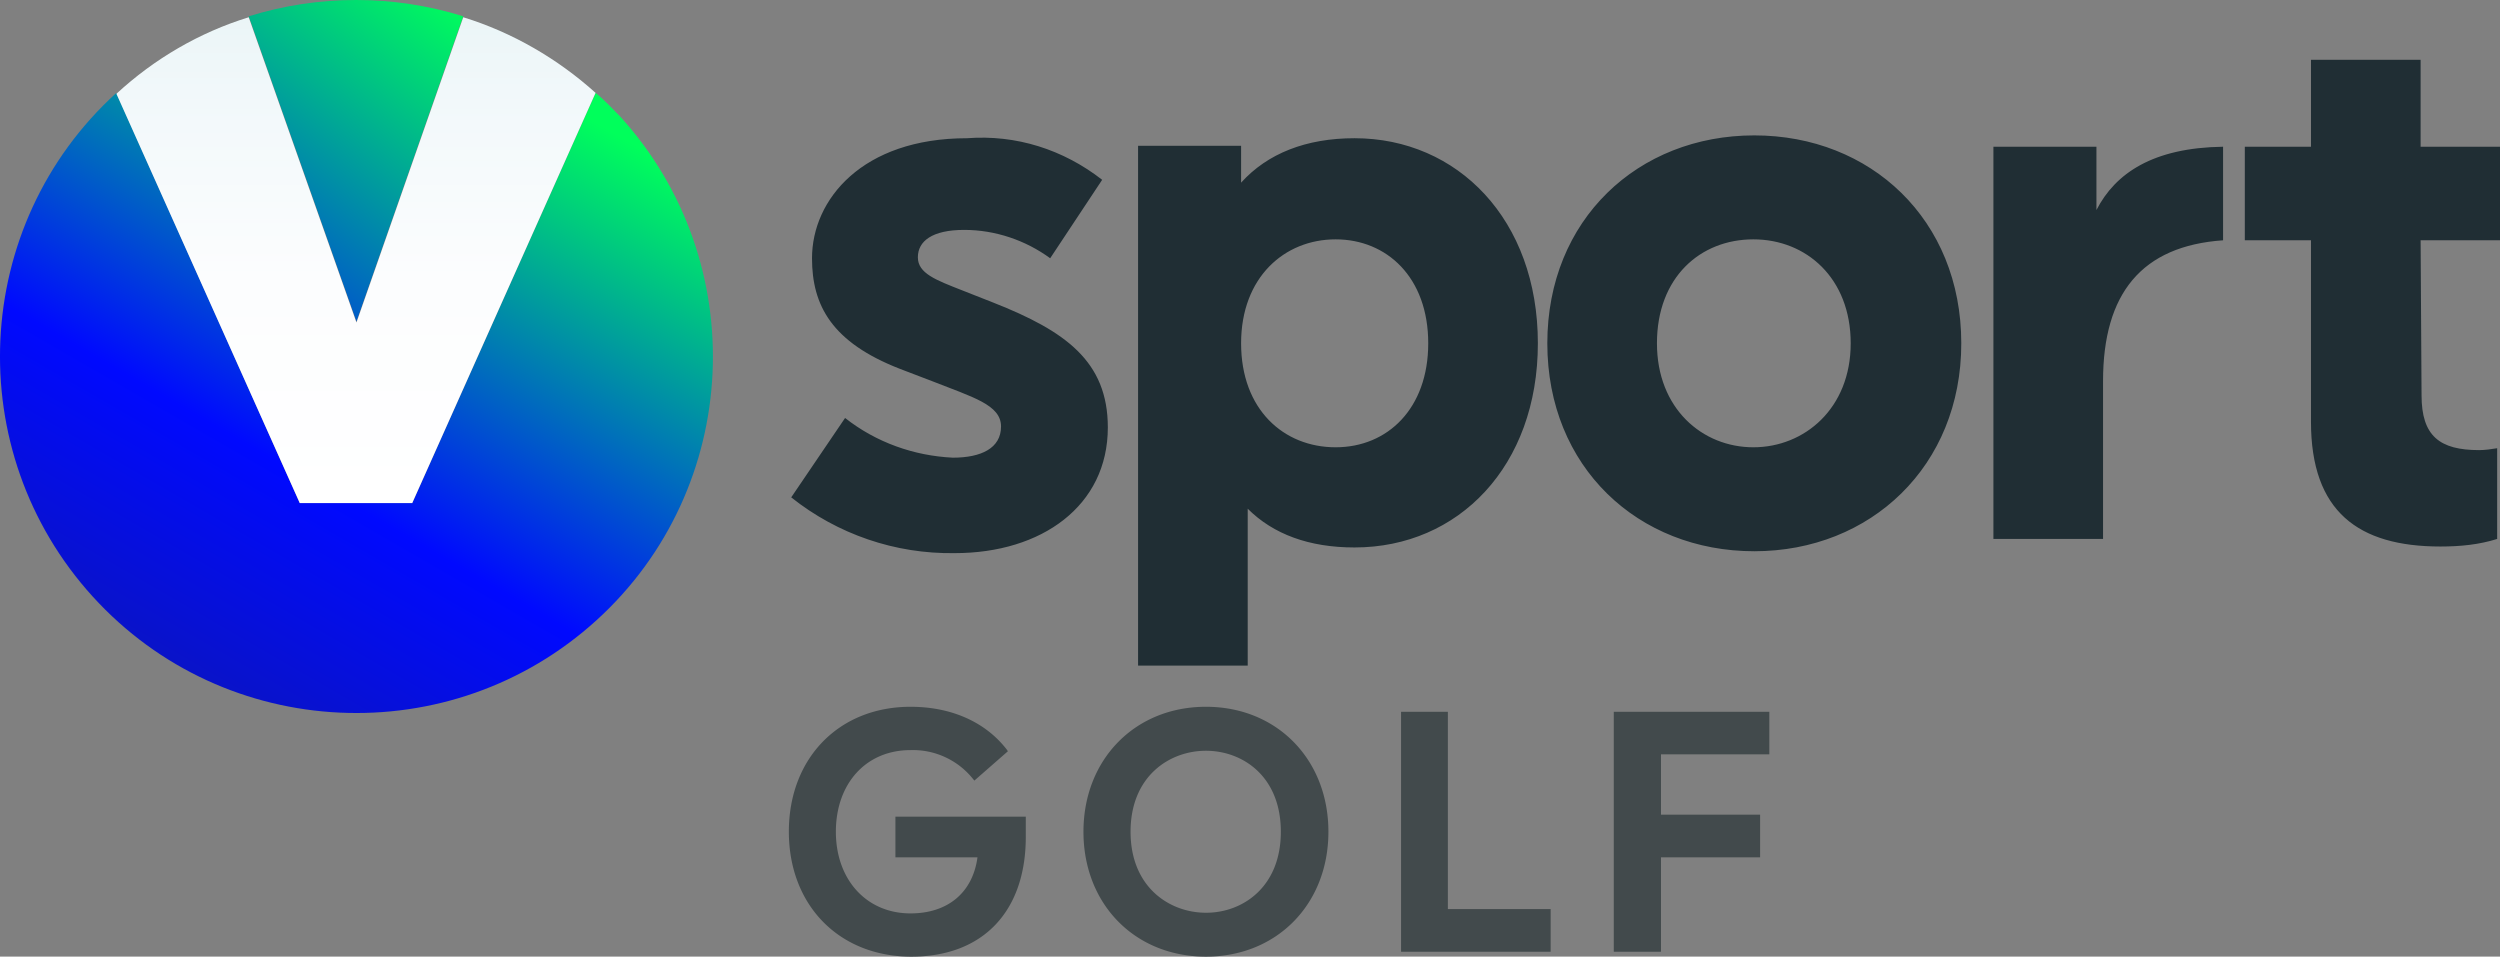 <svg xmlns="http://www.w3.org/2000/svg" viewBox="0 0 264.516 101.218">
  <rect x="0" y="0" width="264.516" height="101.218" fill="#808080" stroke="none"/>
  <path fill="#202e34" d="M116.616 19.025l-5.5 8.3c-2.6-1.9-5.8-3-9.1-3-3.4 0-4.9 1.2-4.9 2.9s1.9 2.4 4.7 3.5l3.3 1.3c7.6 3 12.1 6.2 12.1 13.2 0 8.3-7 13.3-16.2 13.3-6.3.1-12.4-2-17.3-5.9l5.7-8.4c3.3 2.6 7.3 4 11.4 4.2 3 0 5.1-1 5.1-3.3s-3-3.1-7.3-4.8l-3.4-1.3c-7.2-2.8-9.3-6.7-9.3-11.7 0-6.2 5.3-12.7 16.4-12.7 5.2-.4 10.2 1.2 14.3 4.4zM162.716 36.325c0 13-8.4 21.6-19.4 21.6-4.8 0-8.6-1.4-11.3-4.1v16.6h-11.6v-55h10.9v3.9c2.8-3.1 6.9-4.7 12-4.7 10.9 0 19.4 8.6 19.4 21.7zm-11.6 0c0-7-4.4-11-9.8-11s-10 4-10 11 4.5 11 10 11 9.8-4.1 9.8-11zM207.516 36.325c0 13-9.6 22-21.9 22-12.3 0-21.9-8.9-21.9-22s9.6-22 21.9-22c12.3 0 21.9 8.9 21.9 22zm-32.2 0c0 6.9 4.8 11 10.2 11 5.4 0 10.3-4.1 10.3-11s-4.7-11-10.3-11c-5.6 0-10.2 4-10.2 11zM235.216 25.425c-8.6.6-12.7 5.6-12.7 14.9v16.7h-11.6v-41.5h10.9v6.7c2-3.9 6-6.6 13.4-6.7zM256.216 41.825c0 4.3 1.9 5.8 6.1 5.8.6 0 1.3-.1 1.9-.2v9.6c-1.9.6-3.9.8-6 .8-8.7 0-13.7-3.7-13.7-13.2v-19.2h-7v-9.9h7v-9.2h11.6v9.2h8.4v9.9h-8.4z"/>
  <linearGradient id="a" gradientUnits="userSpaceOnUse" x1="-496.786" y1="-438.332" x2="-480.096" y2="-460.342" gradientTransform="matrix(4.07 0 0 4.07 2000.581 1872.295)">
    <stop offset=".01" stop-color="#16217c"/>
    <stop offset=".55" stop-color="#0009ff"/>
    <stop offset="1" stop-color="#00ff5b"/>
  </linearGradient>
  <path fill="url(#a)" d="M49.016 1.725c-7.4-2.3-15.3-2.3-22.7 0l11.4 32.3z"/>
  <linearGradient id="b" gradientUnits="userSpaceOnUse" x1="-491.182" y1="-435.32" x2="-478.082" y2="-458.01" gradientTransform="matrix(4.07 0 0 4.07 2000.581 1872.295)">
    <stop offset=".01" stop-color="#16217c"/>
    <stop offset=".55" stop-color="#0009ff"/>
    <stop offset="1" stop-color="#00ff5b"/>
  </linearGradient>
  <path fill="url(#b)" d="M63.016 9.825l-19.4 43.4h-11.9l-19.4-43.4c-15.4 14-16.5 37.9-2.5 53.3 14 15.4 37.9 16.5 53.3 2.5 15.4-14 16.5-37.9 2.5-53.3-.8-.8-1.6-1.7-2.6-2.5z"/>
  <linearGradient id="c" gradientUnits="userSpaceOnUse" x1="37.68" y1="-248.34" x2="37.68" y2="-196.89" gradientTransform="translate(.016 250.135)">
    <stop offset="0" stop-color="#ebf5f7"/>
    <stop offset=".15" stop-color="#f1f8fa"/>
    <stop offset=".54" stop-color="#fcfdfe"/>
    <stop offset="1" stop-color="#fff"/>
  </linearGradient>
  <path fill="url(#c)" d="M31.716 53.225h11.9l19.4-43.4c-4-3.6-8.8-6.4-14-8l-11.3 32.3-11.4-32.3c-5.2 1.6-10 4.4-14 8.1z"/>
  <path class="cls-5" fill="#424a4c" d="M187.206 79.814v-4.504h-16.457v25.389h4.994v-9.988h10.487v-4.514h-10.487V79.814zM148.24 100.699h15.829v-4.514h-10.875V75.31h-4.954zM127.596 74.781c-7.506 0-12.959 5.563-12.959 13.224 0 7.661 5.443 13.214 12.959 13.214 7.516 0 12.959-5.563 12.959-13.214 0-7.651-5.443-13.224-12.959-13.224zm0 21.793c-3.838 0-7.975-2.687-7.975-8.569 0-5.883 4.117-8.569 7.975-8.569 3.858 0 7.925 2.677 7.925 8.569 0 5.893-4.087 8.569-7.895 8.569zM94.741 90.711h8.682c-.498 3.715-3.12 5.933-7.087 5.933-4.645 0-7.895-3.556-7.895-8.639 0-5.084 3.17-8.639 7.895-8.639a8.144 8.16 0 016.569 2.996l.189.23 3.549-3.106-.13-.19c-2.253-2.906-5.861-4.514-10.168-4.514-7.576 0-12.879 5.433-12.879 13.214 0 7.78 5.313 13.224 12.959 13.224 7.646 0 12.111-4.854 12.111-12.664v-2.147H94.741z"/>
</svg>

